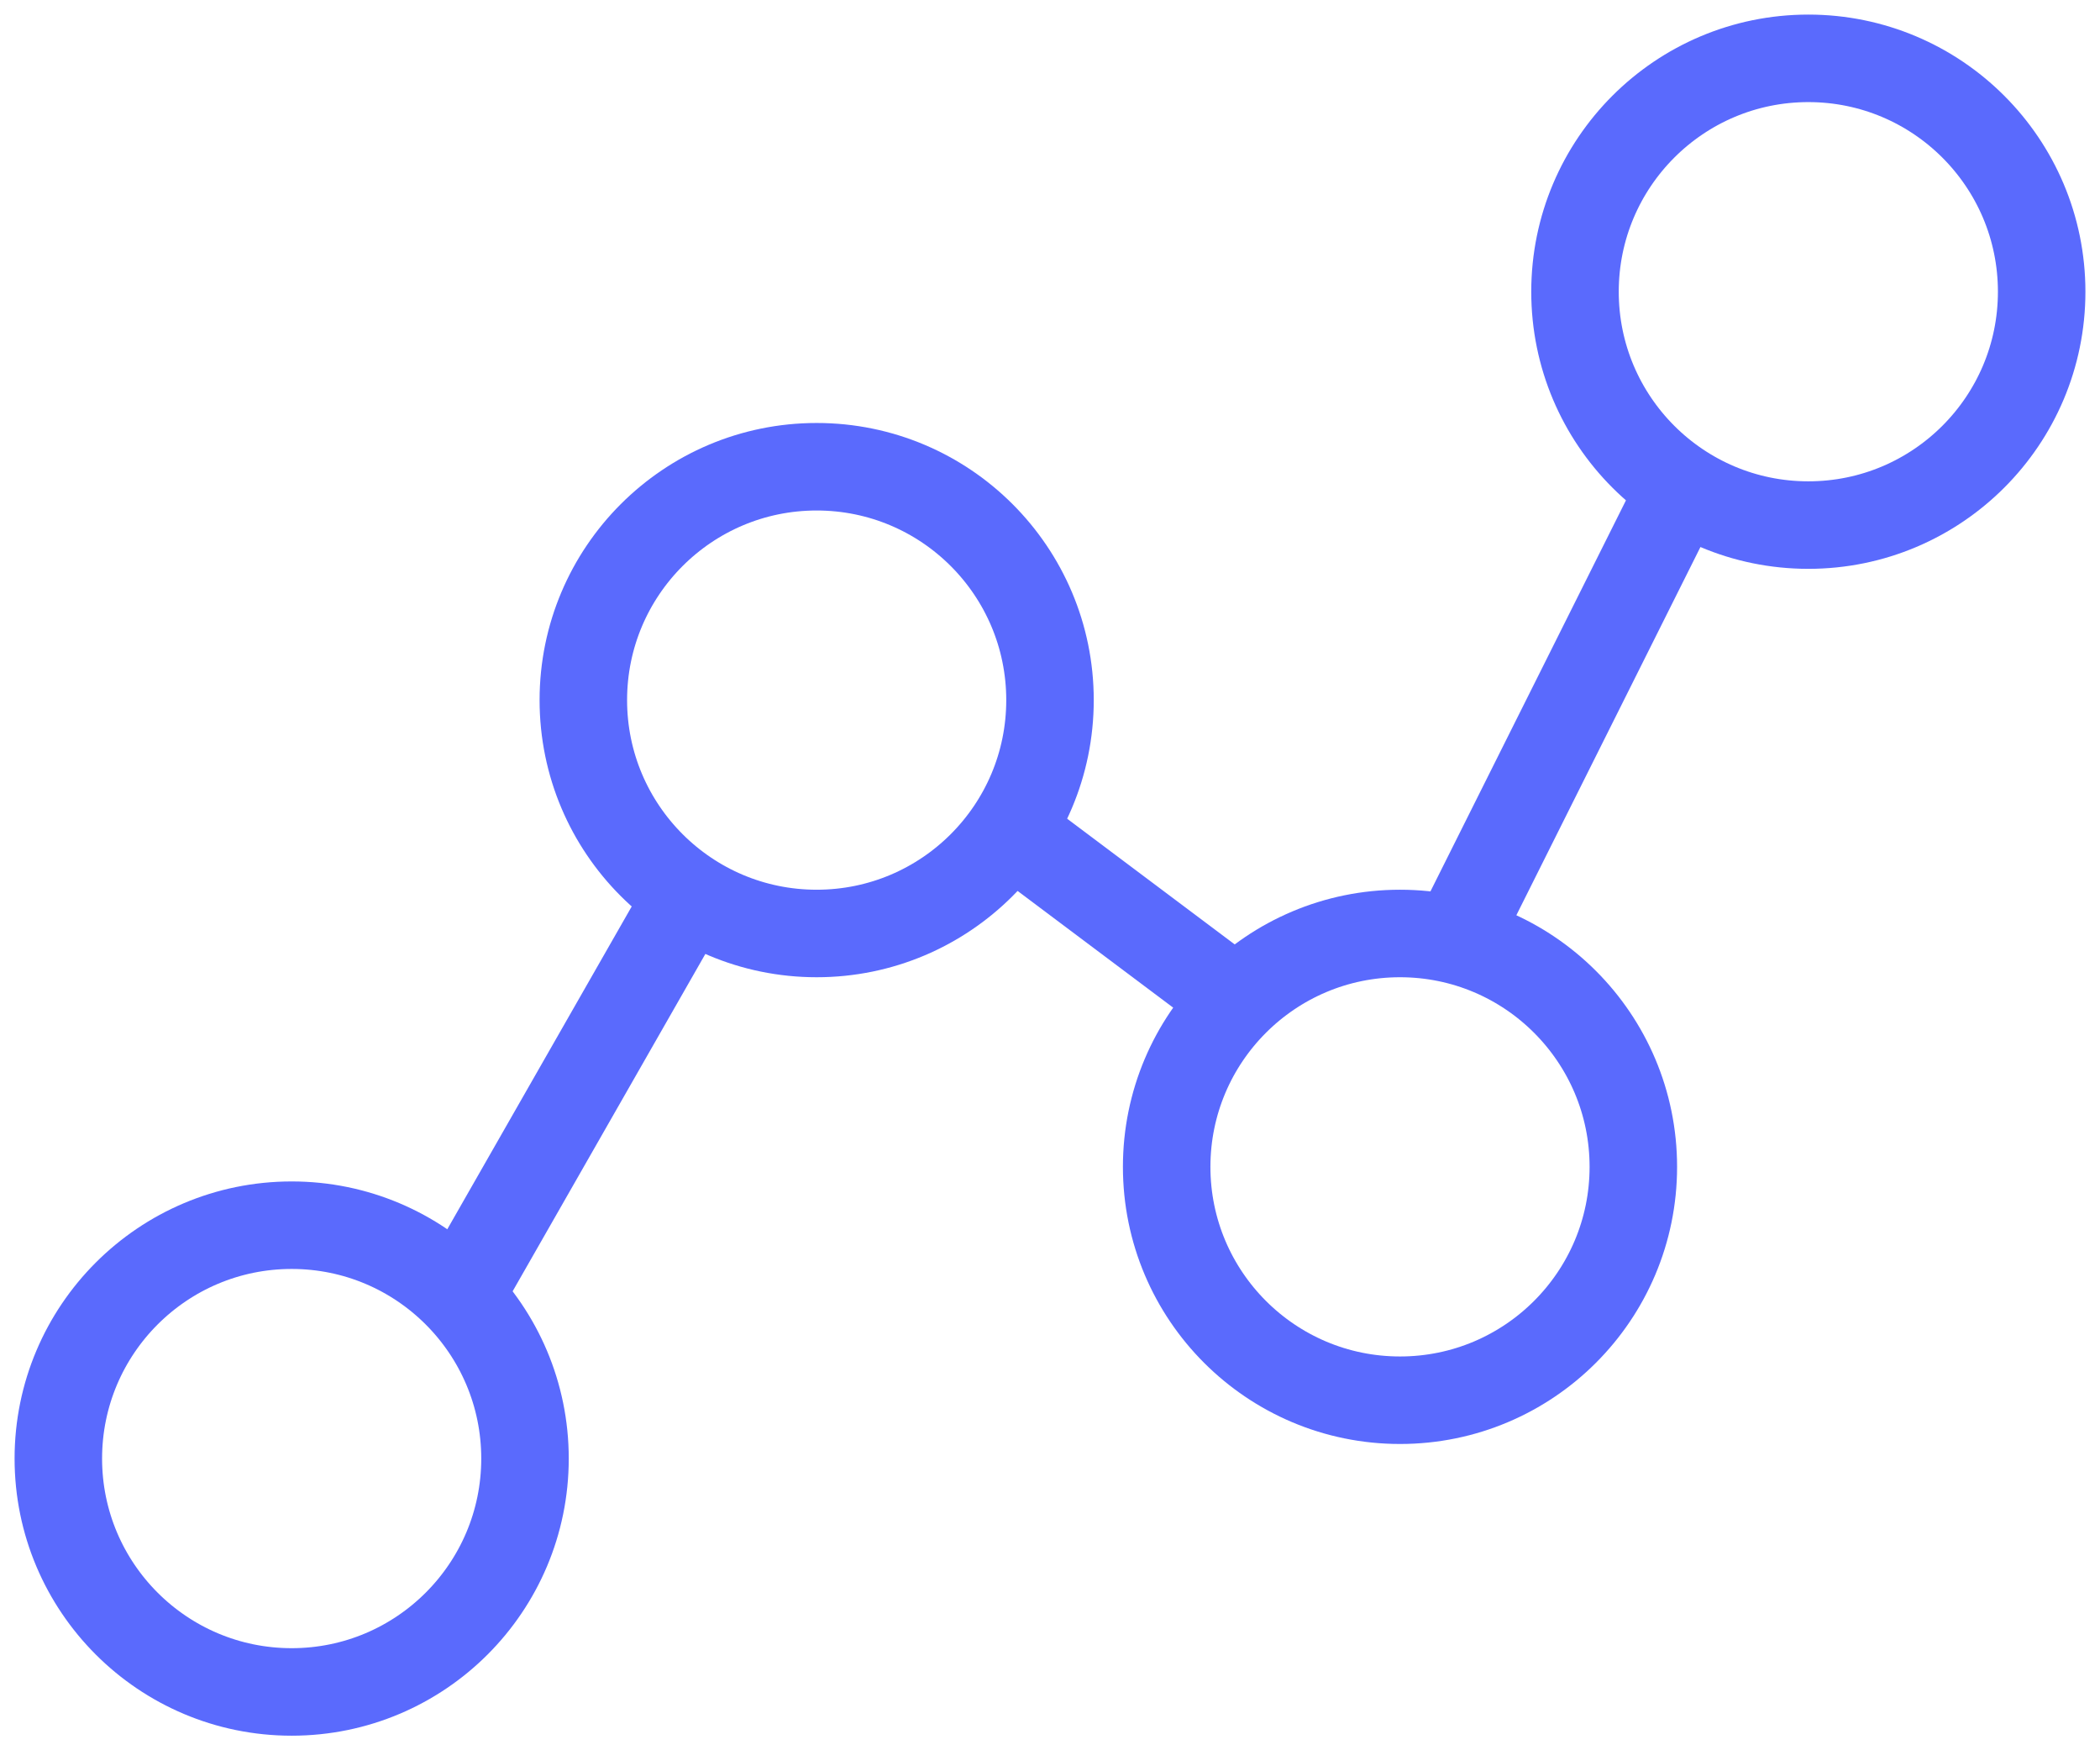 <?xml version="1.0" encoding="UTF-8"?> <svg xmlns="http://www.w3.org/2000/svg" xmlns:xlink="http://www.w3.org/1999/xlink" width="36px" height="30px" viewBox="0 0 36 30" version="1.1"><title>Group 15</title><g id="Page-designs" stroke="none" stroke-width="1" fill="none" fill-rule="evenodd"><g id="Main-Findings" transform="translate(-1113, -1711)" stroke="#5a6afd" stroke-width="1.5"><g id="Group-15" transform="translate(1114, 1712)"><path d="M8,24 C8,26.209 6.209,28 4,28 C1.791,28 0,26.209 0,24 C0,21.791 1.791,20 4,20 C6.209,20 8,21.791 8,24 Z" id="Stroke-1"></path><path d="M17,11 C17,13.209 15.209,15 13,15 C10.791,15 9,13.209 9,11 C9,8.791 10.791,7 13,7 C15.209,7 17,8.791 17,11 Z" id="Stroke-3"></path><path d="M27,19 C27,21.209 25.209,23 23,23 C20.791,23 19,21.209 19,19 C19,16.791 20.791,15 23,15 C25.209,15 27,16.791 27,19 Z" id="Stroke-5"></path><path d="M34,4 C34,6.209 32.209,8 30,8 C27.791,8 26,6.209 26,4 C26,1.791 27.791,0 30,0 C32.209,0 34,1.791 34,4 Z" id="Stroke-7"></path><line x1="24" y1="15" x2="28" y2="7" id="Stroke-9"></line><line x1="16" y1="13" x2="20" y2="16" id="Stroke-11"></line><line x1="7" y1="21" x2="11" y2="14" id="Stroke-13"></line></g></g></g></svg> 